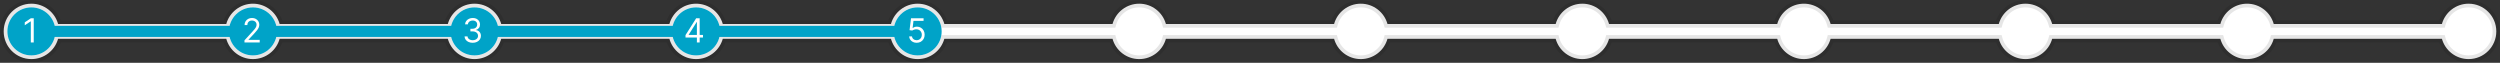 <svg width="1354" height="34" viewBox="0 0 1354 34" fill="none" xmlns="http://www.w3.org/2000/svg">
<rect x="0" y="0" width="1354" height="34" fill="#333333" stroke="none"/>
<mask id="path-1-outside-1_921_391" maskUnits="userSpaceOnUse" x="0" y="0" width="1354" height="34" fill="black">
<rect fill="white" width="1354" height="34"/>
<path d="M1337 2C1345.28 2 1352 8.716 1352 17C1352 25.284 1345.28 32 1337 32C1330.1 32 1324.29 27.342 1322.54 21H1231.46C1229.71 27.342 1223.9 32 1217 32C1210.1 32 1204.29 27.342 1202.54 21H1111.46C1109.71 27.342 1103.9 32 1097 32C1090.1 32 1084.29 27.342 1082.54 21H991.459C989.708 27.342 983.899 32 977 32C970.101 32 964.292 27.342 962.541 21H871.459C869.708 27.342 863.899 32 857 32C850.101 32 844.292 27.342 842.541 21H751.459C749.708 27.342 743.899 32 737 32C730.101 32 724.292 27.342 722.541 21H631.459C629.708 27.342 623.899 32 617 32C610.101 32 604.292 27.342 602.541 21H511.459C509.708 27.342 503.899 32 497 32C490.101 32 484.292 27.342 482.541 21H391.459C389.708 27.342 383.899 32 377 32C370.101 32 364.292 27.342 362.541 21H271.459C269.708 27.342 263.899 32 257 32C250.101 32 244.292 27.342 242.541 21H151.459C149.708 27.342 143.899 32 137 32C130.101 32 124.292 27.342 122.541 21H31.459C29.708 27.342 23.899 32 17 32C8.716 32 2 25.284 2 17C2 8.716 8.716 2 17 2C23.899 2 29.708 6.658 31.459 13H122.541C124.292 6.658 130.101 2 137 2C143.899 2 149.708 6.658 151.459 13H242.541C244.292 6.658 250.101 2 257 2C263.899 2 269.708 6.658 271.459 13H362.541C364.292 6.658 370.101 2 377 2C383.899 2 389.708 6.658 391.459 13H482.541C484.292 6.658 490.101 2 497 2C503.899 2 509.708 6.658 511.459 13H602.541C604.292 6.658 610.101 2 617 2C623.899 2 629.708 6.658 631.459 13H722.541C724.292 6.658 730.101 2 737 2C743.899 2 749.708 6.658 751.459 13H842.541C844.292 6.658 850.101 2 857 2C863.899 2 869.708 6.658 871.459 13H962.541C964.292 6.658 970.101 2 977 2C983.899 2 989.708 6.658 991.459 13H1082.54C1084.29 6.658 1090.1 2 1097 2C1103.9 2 1109.71 6.658 1111.46 13H1202.54C1204.29 6.658 1210.1 2 1217 2C1223.9 2 1229.71 6.658 1231.46 13H1322.54C1324.29 6.658 1330.1 2 1337 2Z"/>
</mask>
<path d="M1337 2C1345.28 2 1352 8.716 1352 17C1352 25.284 1345.28 32 1337 32C1330.1 32 1324.29 27.342 1322.54 21H1231.46C1229.71 27.342 1223.9 32 1217 32C1210.1 32 1204.29 27.342 1202.54 21H1111.46C1109.71 27.342 1103.9 32 1097 32C1090.1 32 1084.29 27.342 1082.54 21H991.459C989.708 27.342 983.899 32 977 32C970.101 32 964.292 27.342 962.541 21H871.459C869.708 27.342 863.899 32 857 32C850.101 32 844.292 27.342 842.541 21H751.459C749.708 27.342 743.899 32 737 32C730.101 32 724.292 27.342 722.541 21H631.459C629.708 27.342 623.899 32 617 32C610.101 32 604.292 27.342 602.541 21H511.459C509.708 27.342 503.899 32 497 32C490.101 32 484.292 27.342 482.541 21H391.459C389.708 27.342 383.899 32 377 32C370.101 32 364.292 27.342 362.541 21H271.459C269.708 27.342 263.899 32 257 32C250.101 32 244.292 27.342 242.541 21H151.459C149.708 27.342 143.899 32 137 32C130.101 32 124.292 27.342 122.541 21H31.459C29.708 27.342 23.899 32 17 32C8.716 32 2 25.284 2 17C2 8.716 8.716 2 17 2C23.899 2 29.708 6.658 31.459 13H122.541C124.292 6.658 130.101 2 137 2C143.899 2 149.708 6.658 151.459 13H242.541C244.292 6.658 250.101 2 257 2C263.899 2 269.708 6.658 271.459 13H362.541C364.292 6.658 370.101 2 377 2C383.899 2 389.708 6.658 391.459 13H482.541C484.292 6.658 490.101 2 497 2C503.899 2 509.708 6.658 511.459 13H602.541C604.292 6.658 610.101 2 617 2C623.899 2 629.708 6.658 631.459 13H722.541C724.292 6.658 730.101 2 737 2C743.899 2 749.708 6.658 751.459 13H842.541C844.292 6.658 850.101 2 857 2C863.899 2 869.708 6.658 871.459 13H962.541C964.292 6.658 970.101 2 977 2C983.899 2 989.708 6.658 991.459 13H1082.54C1084.29 6.658 1090.1 2 1097 2C1103.9 2 1109.71 6.658 1111.46 13H1202.54C1204.29 6.658 1210.1 2 1217 2C1223.9 2 1229.71 6.658 1231.46 13H1322.54C1324.29 6.658 1330.1 2 1337 2Z" fill="white"/>
<path d="M1322.54 21L1324.47 20.468L1324.06 19H1322.54V21ZM1231.46 21V19H1229.94L1229.53 20.468L1231.46 21ZM1202.54 21L1204.47 20.468L1204.06 19H1202.54V21ZM1111.46 21V19H1109.94L1109.53 20.468L1111.46 21ZM1082.54 21L1084.47 20.468L1084.06 19H1082.54V21ZM991.459 21V19H989.936L989.531 20.468L991.459 21ZM962.541 21L964.469 20.468L964.064 19H962.541V21ZM871.459 21V19H869.936L869.531 20.468L871.459 21ZM842.541 21L844.469 20.468L844.064 19H842.541V21ZM751.459 21V19H749.936L749.531 20.468L751.459 21ZM722.541 21L724.469 20.468L724.064 19H722.541V21ZM631.459 21V19H629.936L629.531 20.468L631.459 21ZM602.541 21L604.469 20.468L604.064 19H602.541V21ZM511.459 21V19H509.936L509.531 20.468L511.459 21ZM482.541 21L484.469 20.468L484.064 19H482.541V21ZM391.459 21V19H389.936L389.531 20.468L391.459 21ZM362.541 21L364.469 20.468L364.064 19H362.541V21ZM271.459 21V19H269.936L269.531 20.468L271.459 21ZM242.541 21L244.469 20.468L244.064 19H242.541V21ZM151.459 21V19H149.936L149.531 20.468L151.459 21ZM122.541 21L124.469 20.468L124.064 19H122.541V21ZM31.459 21V19H29.936L29.531 20.468L31.459 21ZM31.459 13L29.531 13.532L29.936 15H31.459V13ZM122.541 13V15H124.064L124.469 13.532L122.541 13ZM151.459 13L149.531 13.532L149.936 15H151.459V13ZM242.541 13V15H244.064L244.469 13.532L242.541 13ZM271.459 13L269.531 13.532L269.936 15H271.459V13ZM362.541 13V15H364.064L364.469 13.532L362.541 13ZM391.459 13L389.531 13.532L389.936 15H391.459V13ZM482.541 13V15H484.064L484.469 13.532L482.541 13ZM511.459 13L509.531 13.532L509.936 15H511.459V13ZM602.541 13V15H604.064L604.469 13.532L602.541 13ZM631.459 13L629.531 13.532L629.936 15H631.459V13ZM722.541 13V15H724.064L724.469 13.532L722.541 13ZM751.459 13L749.531 13.532L749.936 15H751.459V13ZM842.541 13V15H844.064L844.469 13.532L842.541 13ZM871.459 13L869.531 13.532L869.936 15H871.459V13ZM962.541 13V15H964.064L964.469 13.532L962.541 13ZM991.459 13L989.531 13.532L989.936 15H991.459V13ZM1082.54 13V15H1084.06L1084.47 13.532L1082.54 13ZM1111.46 13L1109.53 13.532L1109.94 15H1111.46V13ZM1202.54 13V15H1204.06L1204.47 13.532L1202.54 13ZM1231.46 13L1229.53 13.532L1229.94 15H1231.46V13ZM1322.54 13V15H1324.06L1324.47 13.532L1322.54 13ZM1337 2V4C1344.18 4 1350 9.82 1350 17H1352H1354C1354 7.611 1346.39 0 1337 0V2ZM1352 17H1350C1350 24.18 1344.18 30 1337 30V32V34C1346.39 34 1354 26.389 1354 17H1352ZM1337 32V30C1331.02 30 1325.99 25.966 1324.47 20.468L1322.54 21L1320.61 21.532C1322.6 28.719 1329.18 34 1337 34V32ZM1322.54 21V19H1231.46V21V23H1322.54V21ZM1231.46 21L1229.53 20.468C1228.01 25.966 1222.98 30 1217 30V32V34C1224.82 34 1231.4 28.719 1233.39 21.532L1231.46 21ZM1217 32V30C1211.02 30 1205.99 25.966 1204.47 20.468L1202.54 21L1200.61 21.532C1202.6 28.719 1209.18 34 1217 34V32ZM1202.54 21V19H1111.46V21V23H1202.54V21ZM1111.46 21L1109.53 20.468C1108.01 25.966 1102.98 30 1097 30V32V34C1104.82 34 1111.4 28.719 1113.39 21.532L1111.46 21ZM1097 32V30C1091.02 30 1085.99 25.966 1084.47 20.468L1082.54 21L1080.61 21.532C1082.6 28.719 1089.18 34 1097 34V32ZM1082.54 21V19H991.459V21V23H1082.54V21ZM991.459 21L989.531 20.468C988.013 25.966 982.976 30 977 30V32V34C984.822 34 991.403 28.719 993.387 21.532L991.459 21ZM977 32V30C971.024 30 965.987 25.966 964.469 20.468L962.541 21L960.613 21.532C962.597 28.719 969.178 34 977 34V32ZM962.541 21V19H871.459V21V23H962.541V21ZM871.459 21L869.531 20.468C868.013 25.966 862.976 30 857 30V32V34C864.822 34 871.403 28.719 873.387 21.532L871.459 21ZM857 32V30C851.024 30 845.987 25.966 844.469 20.468L842.541 21L840.613 21.532C842.597 28.719 849.178 34 857 34V32ZM842.541 21V19H751.459V21V23H842.541V21ZM751.459 21L749.531 20.468C748.013 25.966 742.976 30 737 30V32V34C744.822 34 751.403 28.719 753.387 21.532L751.459 21ZM737 32V30C731.024 30 725.987 25.966 724.469 20.468L722.541 21L720.613 21.532C722.597 28.719 729.178 34 737 34V32ZM722.541 21V19H631.459V21V23H722.541V21ZM631.459 21L629.531 20.468C628.013 25.966 622.976 30 617 30V32V34C624.822 34 631.403 28.719 633.387 21.532L631.459 21ZM617 32V30C611.024 30 605.987 25.966 604.469 20.468L602.541 21L600.613 21.532C602.597 28.719 609.178 34 617 34V32ZM602.541 21V19H511.459V21V23H602.541V21ZM511.459 21L509.531 20.468C508.014 25.966 502.976 30 497 30V32V34C504.822 34 511.403 28.719 513.387 21.532L511.459 21ZM497 32V30C491.024 30 485.986 25.966 484.469 20.468L482.541 21L480.613 21.532C482.597 28.719 489.178 34 497 34V32ZM482.541 21V19H391.459V21V23H482.541V21ZM391.459 21L389.531 20.468C388.014 25.966 382.976 30 377 30V32V34C384.822 34 391.403 28.719 393.387 21.532L391.459 21ZM377 32V30C371.024 30 365.986 25.966 364.469 20.468L362.541 21L360.613 21.532C362.597 28.719 369.178 34 377 34V32ZM362.541 21V19H271.459V21V23H362.541V21ZM271.459 21L269.531 20.468C268.014 25.966 262.976 30 257 30V32V34C264.822 34 271.403 28.719 273.387 21.532L271.459 21ZM257 32V30C251.024 30 245.986 25.966 244.469 20.468L242.541 21L240.613 21.532C242.597 28.719 249.178 34 257 34V32ZM242.541 21V19H151.459V21V23H242.541V21ZM151.459 21L149.531 20.468C148.014 25.966 142.976 30 137 30V32V34C144.822 34 151.403 28.719 153.387 21.532L151.459 21ZM137 32V30C131.024 30 125.986 25.966 124.469 20.468L122.541 21L120.613 21.532C122.597 28.719 129.178 34 137 34V32ZM122.541 21V19H31.459V21V23H122.541V21ZM31.459 21L29.531 20.468C28.014 25.966 22.976 30 17 30V32V34C24.822 34 31.403 28.719 33.387 21.532L31.459 21ZM17 32V30C9.82 30 4 24.18 4 17H2H0C0 26.389 7.611 34 17 34V32ZM2 17H4C4 9.82 9.82 4 17 4V2V0C7.611 0 0 7.611 0 17H2ZM17 2V4C22.976 4 28.014 8.034 29.531 13.532L31.459 13L33.387 12.468C31.403 5.281 24.822 0 17 0V2ZM31.459 13V15H122.541V13V11H31.459V13ZM122.541 13L124.469 13.532C125.986 8.034 131.024 4 137 4V2V0C129.178 0 122.597 5.281 120.613 12.468L122.541 13ZM137 2V4C142.976 4 148.014 8.034 149.531 13.532L151.459 13L153.387 12.468C151.403 5.281 144.822 0 137 0V2ZM151.459 13V15H242.541V13V11H151.459V13ZM242.541 13L244.469 13.532C245.986 8.034 251.024 4 257 4V2V0C249.178 0 242.597 5.281 240.613 12.468L242.541 13ZM257 2V4C262.976 4 268.014 8.034 269.531 13.532L271.459 13L273.387 12.468C271.403 5.281 264.822 0 257 0V2ZM271.459 13V15H362.541V13V11H271.459V13ZM362.541 13L364.469 13.532C365.986 8.034 371.024 4 377 4V2V0C369.178 0 362.597 5.281 360.613 12.468L362.541 13ZM377 2V4C382.976 4 388.014 8.034 389.531 13.532L391.459 13L393.387 12.468C391.403 5.281 384.822 0 377 0V2ZM391.459 13V15H482.541V13V11H391.459V13ZM482.541 13L484.469 13.532C485.986 8.034 491.024 4 497 4V2V0C489.178 0 482.597 5.281 480.613 12.468L482.541 13ZM497 2V4C502.976 4 508.014 8.034 509.531 13.532L511.459 13L513.387 12.468C511.403 5.281 504.822 0 497 0V2ZM511.459 13V15H602.541V13V11H511.459V13ZM602.541 13L604.469 13.532C605.987 8.034 611.024 4 617 4V2V0C609.178 0 602.597 5.281 600.613 12.468L602.541 13ZM617 2V4C622.976 4 628.013 8.034 629.531 13.532L631.459 13L633.387 12.468C631.403 5.281 624.822 0 617 0V2ZM631.459 13V15H722.541V13V11H631.459V13ZM722.541 13L724.469 13.532C725.987 8.034 731.024 4 737 4V2V0C729.178 0 722.597 5.281 720.613 12.468L722.541 13ZM737 2V4C742.976 4 748.013 8.034 749.531 13.532L751.459 13L753.387 12.468C751.403 5.281 744.822 0 737 0V2ZM751.459 13V15H842.541V13V11H751.459V13ZM842.541 13L844.469 13.532C845.987 8.034 851.024 4 857 4V2V0C849.178 0 842.597 5.281 840.613 12.468L842.541 13ZM857 2V4C862.976 4 868.013 8.034 869.531 13.532L871.459 13L873.387 12.468C871.403 5.281 864.822 0 857 0V2ZM871.459 13V15H962.541V13V11H871.459V13ZM962.541 13L964.469 13.532C965.987 8.034 971.024 4 977 4V2V0C969.178 0 962.597 5.281 960.613 12.468L962.541 13ZM977 2V4C982.976 4 988.013 8.034 989.531 13.532L991.459 13L993.387 12.468C991.403 5.281 984.822 0 977 0V2ZM991.459 13V15H1082.54V13V11H991.459V13ZM1082.54 13L1084.47 13.532C1085.99 8.034 1091.02 4 1097 4V2V0C1089.18 0 1082.6 5.281 1080.61 12.468L1082.54 13ZM1097 2V4C1102.98 4 1108.01 8.034 1109.53 13.532L1111.46 13L1113.39 12.468C1111.4 5.281 1104.82 0 1097 0V2ZM1111.46 13V15H1202.54V13V11H1111.46V13ZM1202.54 13L1204.47 13.532C1205.99 8.034 1211.02 4 1217 4V2V0C1209.18 0 1202.6 5.281 1200.61 12.468L1202.54 13ZM1217 2V4C1222.98 4 1228.01 8.034 1229.53 13.532L1231.46 13L1233.39 12.468C1231.4 5.281 1224.82 0 1217 0V2ZM1231.46 13V15H1322.54V13V11H1231.46V13ZM1322.54 13L1324.47 13.532C1325.99 8.034 1331.02 4 1337 4V2V0C1329.18 0 1322.6 5.281 1320.61 12.468L1322.54 13Z" fill="black" fill-opacity="0.1" mask="url(#path-1-outside-1_921_391)"/>
<circle cx="17" cy="17" r="13" fill="#00A3C8"/>
<circle cx="137" cy="17" r="13" fill="#00A3C8"/>
<circle cx="257" cy="17" r="13" fill="#00A3C8"/>
<circle cx="377" cy="17" r="13" fill="#00A3C8"/>
<circle cx="497" cy="17" r="13" fill="#00A3C8"/>
<path d="M18.274 9.909V23H16.689V11.571H16.612L13.416 13.693V12.082L16.689 9.909H18.274Z" fill="white"/>
<rect x="21" y="14" width="114" height="6" fill="#00A3C8"/>
<rect x="143" y="14" width="114" height="6" fill="#00A3C8"/>
<rect x="265" y="14" width="114" height="6" fill="#00A3C8"/>
<rect x="387" y="14" width="114" height="6" fill="#00A3C8"/>
<path d="M132.406 23V21.849L136.727 17.119C137.234 16.565 137.652 16.084 137.98 15.675C138.308 15.261 138.551 14.874 138.708 14.511C138.87 14.145 138.951 13.761 138.951 13.361C138.951 12.901 138.841 12.502 138.619 12.165C138.402 11.829 138.103 11.569 137.724 11.386C137.345 11.202 136.919 11.111 136.446 11.111C135.943 11.111 135.504 11.215 135.129 11.424C134.758 11.629 134.471 11.916 134.266 12.287C134.066 12.658 133.966 13.092 133.966 13.591H132.457C132.457 12.824 132.634 12.151 132.988 11.571C133.341 10.992 133.823 10.54 134.432 10.216C135.046 9.892 135.734 9.73 136.497 9.73C137.264 9.73 137.944 9.892 138.536 10.216C139.128 10.54 139.593 10.977 139.929 11.526C140.266 12.076 140.434 12.688 140.434 13.361C140.434 13.842 140.347 14.313 140.172 14.773C140.002 15.229 139.703 15.739 139.277 16.301C138.855 16.859 138.27 17.541 137.52 18.347L134.579 21.491V21.594H140.664V23H132.406Z" fill="white"/>
<path d="M256.048 23.179C255.204 23.179 254.452 23.034 253.792 22.744C253.135 22.454 252.613 22.052 252.225 21.536C251.842 21.016 251.633 20.413 251.599 19.727H253.21C253.244 20.149 253.389 20.514 253.645 20.82C253.9 21.123 254.235 21.357 254.648 21.523C255.061 21.69 255.52 21.773 256.022 21.773C256.585 21.773 257.083 21.675 257.518 21.479C257.953 21.283 258.294 21.01 258.541 20.66C258.788 20.311 258.912 19.906 258.912 19.446C258.912 18.965 258.792 18.541 258.554 18.174C258.315 17.803 257.966 17.514 257.505 17.305C257.045 17.096 256.483 16.991 255.818 16.991H254.77V15.585H255.818C256.338 15.585 256.794 15.492 257.186 15.304C257.582 15.117 257.891 14.852 258.113 14.511C258.338 14.171 258.451 13.77 258.451 13.31C258.451 12.867 258.353 12.481 258.157 12.153C257.961 11.825 257.684 11.569 257.326 11.386C256.973 11.202 256.555 11.111 256.074 11.111C255.622 11.111 255.196 11.194 254.795 11.36C254.399 11.522 254.075 11.758 253.824 12.07C253.572 12.376 253.436 12.747 253.414 13.182H251.88C251.906 12.496 252.113 11.895 252.5 11.379C252.888 10.859 253.395 10.454 254.022 10.165C254.652 9.875 255.345 9.73 256.099 9.73C256.909 9.73 257.603 9.894 258.183 10.222C258.762 10.546 259.208 10.974 259.519 11.507C259.83 12.04 259.985 12.615 259.985 13.233C259.985 13.97 259.792 14.599 259.404 15.119C259.02 15.639 258.498 15.999 257.838 16.199V16.301C258.664 16.438 259.31 16.789 259.775 17.356C260.239 17.918 260.471 18.615 260.471 19.446C260.471 20.158 260.277 20.797 259.89 21.364C259.506 21.926 258.982 22.369 258.317 22.693C257.652 23.017 256.896 23.179 256.048 23.179Z" fill="white"/>
<path d="M371.274 20.315V19.011L377.027 9.909H377.973V11.929H377.334L372.987 18.807V18.909H380.734V20.315H371.274ZM377.436 23V19.919V19.312V9.909H378.944V23H377.436Z" fill="white"/>
<path d="M496.47 23.179C495.72 23.179 495.045 23.03 494.444 22.732C493.843 22.433 493.362 22.024 493 21.504C492.637 20.984 492.439 20.392 492.405 19.727H493.939C493.999 20.32 494.267 20.81 494.745 21.197C495.226 21.581 495.801 21.773 496.47 21.773C497.007 21.773 497.485 21.647 497.902 21.396C498.324 21.144 498.654 20.799 498.893 20.36C499.136 19.917 499.257 19.416 499.257 18.858C499.257 18.287 499.132 17.778 498.88 17.33C498.633 16.879 498.292 16.523 497.858 16.263C497.423 16.003 496.926 15.871 496.368 15.867C495.968 15.862 495.556 15.924 495.134 16.052C494.713 16.175 494.365 16.335 494.093 16.531L492.61 16.352L493.402 9.909H500.203V11.315H494.732L494.272 15.176H494.348C494.617 14.963 494.953 14.786 495.358 14.646C495.763 14.505 496.185 14.435 496.624 14.435C497.425 14.435 498.139 14.626 498.765 15.01C499.396 15.389 499.89 15.909 500.248 16.57C500.61 17.23 500.791 17.984 500.791 18.832C500.791 19.668 500.604 20.413 500.229 21.07C499.858 21.722 499.347 22.237 498.695 22.616C498.043 22.991 497.301 23.179 496.47 23.179Z" fill="white"/>
</svg>
